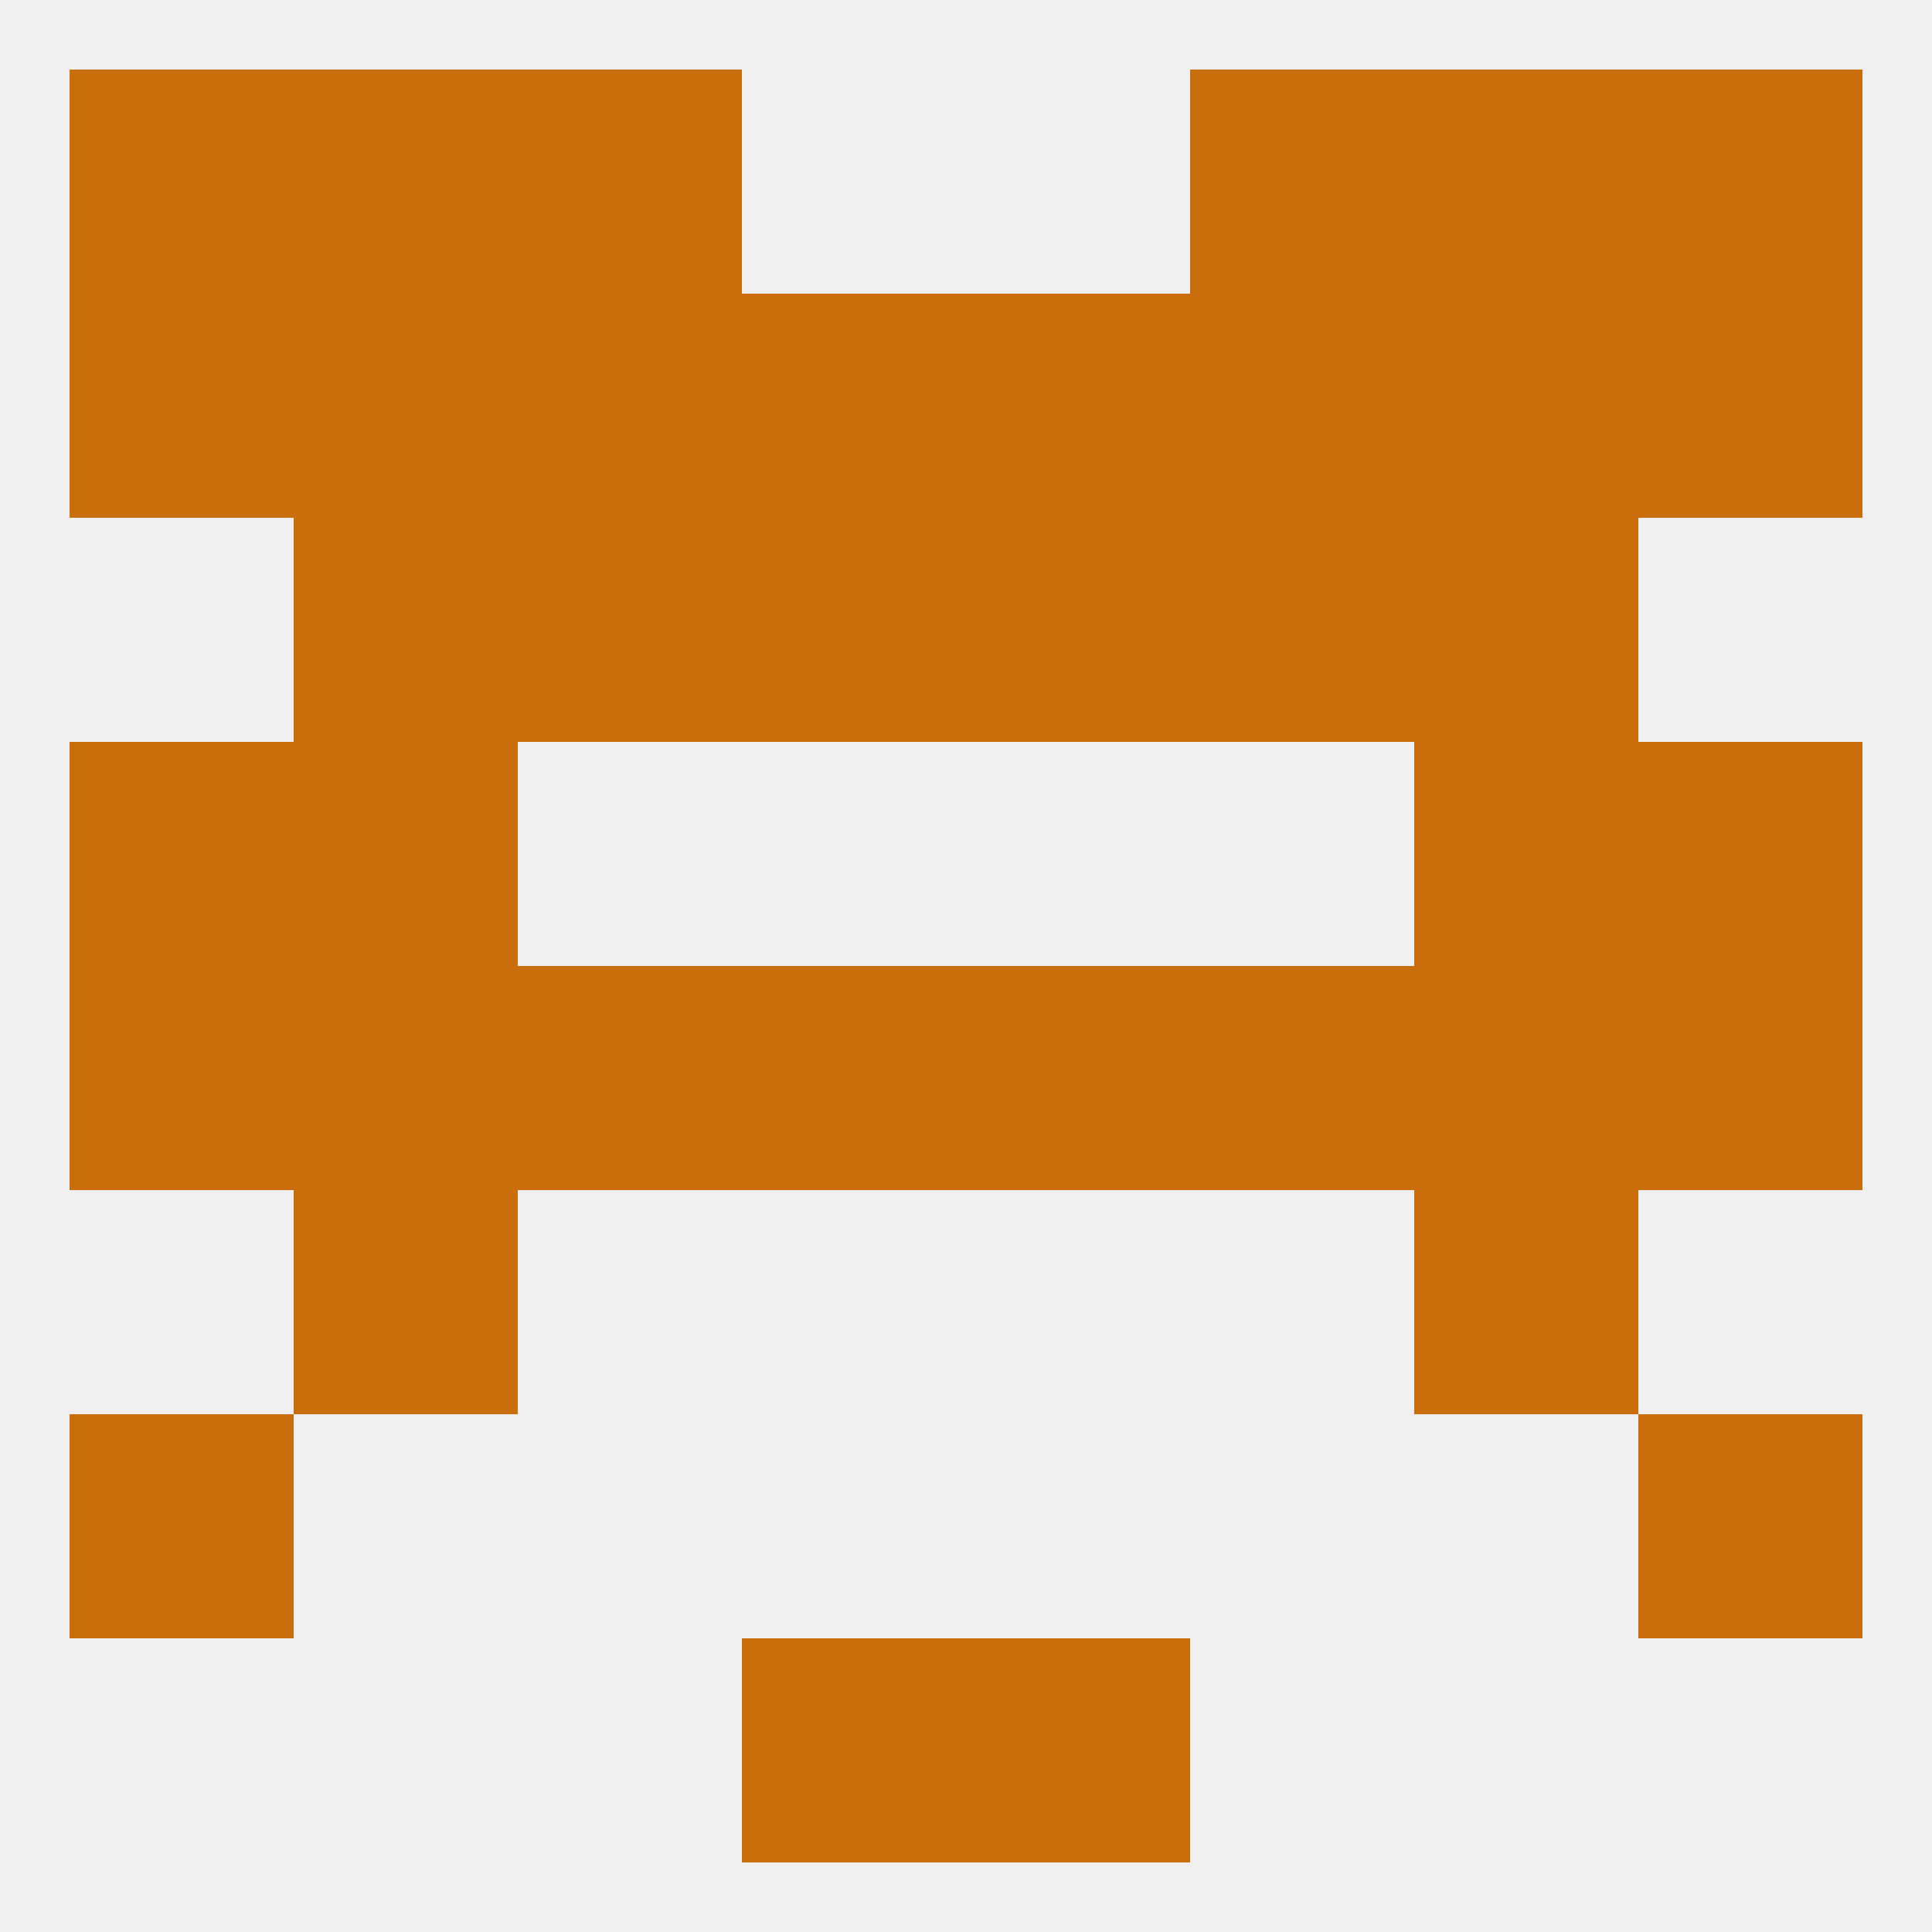 
<!--   <?xml version="1.0"?> -->
<svg version="1.1" baseprofile="full" xmlns="http://www.w3.org/2000/svg" xmlns:xlink="http://www.w3.org/1999/xlink" xmlns:ev="http://www.w3.org/2001/xml-events" width="250" height="250" viewBox="0 0 250 250" >
	<rect width="100%" height="100%" fill="rgba(240,240,240,255)"/>

	<rect x="38" y="154" width="29" height="29" fill="rgba(202,110,11,255)"/>
	<rect x="183" y="154" width="29" height="29" fill="rgba(202,110,11,255)"/>
	<rect x="154" y="125" width="29" height="29" fill="rgba(202,110,11,255)"/>
	<rect x="96" y="125" width="29" height="29" fill="rgba(202,110,11,255)"/>
	<rect x="212" y="125" width="29" height="29" fill="rgba(202,110,11,255)"/>
	<rect x="38" y="125" width="29" height="29" fill="rgba(202,110,11,255)"/>
	<rect x="125" y="125" width="29" height="29" fill="rgba(202,110,11,255)"/>
	<rect x="9" y="125" width="29" height="29" fill="rgba(202,110,11,255)"/>
	<rect x="183" y="125" width="29" height="29" fill="rgba(202,110,11,255)"/>
	<rect x="67" y="125" width="29" height="29" fill="rgba(202,110,11,255)"/>
	<rect x="9" y="96" width="29" height="29" fill="rgba(202,110,11,255)"/>
	<rect x="212" y="96" width="29" height="29" fill="rgba(202,110,11,255)"/>
	<rect x="38" y="96" width="29" height="29" fill="rgba(202,110,11,255)"/>
	<rect x="183" y="96" width="29" height="29" fill="rgba(202,110,11,255)"/>
	<rect x="38" y="67" width="29" height="29" fill="rgba(202,110,11,255)"/>
	<rect x="183" y="67" width="29" height="29" fill="rgba(202,110,11,255)"/>
	<rect x="96" y="67" width="29" height="29" fill="rgba(202,110,11,255)"/>
	<rect x="125" y="67" width="29" height="29" fill="rgba(202,110,11,255)"/>
	<rect x="67" y="67" width="29" height="29" fill="rgba(202,110,11,255)"/>
	<rect x="154" y="67" width="29" height="29" fill="rgba(202,110,11,255)"/>
	<rect x="9" y="38" width="29" height="29" fill="rgba(202,110,11,255)"/>
	<rect x="212" y="38" width="29" height="29" fill="rgba(202,110,11,255)"/>
	<rect x="38" y="38" width="29" height="29" fill="rgba(202,110,11,255)"/>
	<rect x="183" y="38" width="29" height="29" fill="rgba(202,110,11,255)"/>
	<rect x="96" y="38" width="29" height="29" fill="rgba(202,110,11,255)"/>
	<rect x="125" y="38" width="29" height="29" fill="rgba(202,110,11,255)"/>
	<rect x="67" y="38" width="29" height="29" fill="rgba(202,110,11,255)"/>
	<rect x="154" y="38" width="29" height="29" fill="rgba(202,110,11,255)"/>
	<rect x="154" y="9" width="29" height="29" fill="rgba(202,110,11,255)"/>
	<rect x="38" y="9" width="29" height="29" fill="rgba(202,110,11,255)"/>
	<rect x="183" y="9" width="29" height="29" fill="rgba(202,110,11,255)"/>
	<rect x="9" y="9" width="29" height="29" fill="rgba(202,110,11,255)"/>
	<rect x="212" y="9" width="29" height="29" fill="rgba(202,110,11,255)"/>
	<rect x="67" y="9" width="29" height="29" fill="rgba(202,110,11,255)"/>
	<rect x="96" y="212" width="29" height="29" fill="rgba(202,110,11,255)"/>
	<rect x="125" y="212" width="29" height="29" fill="rgba(202,110,11,255)"/>
	<rect x="9" y="183" width="29" height="29" fill="rgba(202,110,11,255)"/>
	<rect x="212" y="183" width="29" height="29" fill="rgba(202,110,11,255)"/>
</svg>